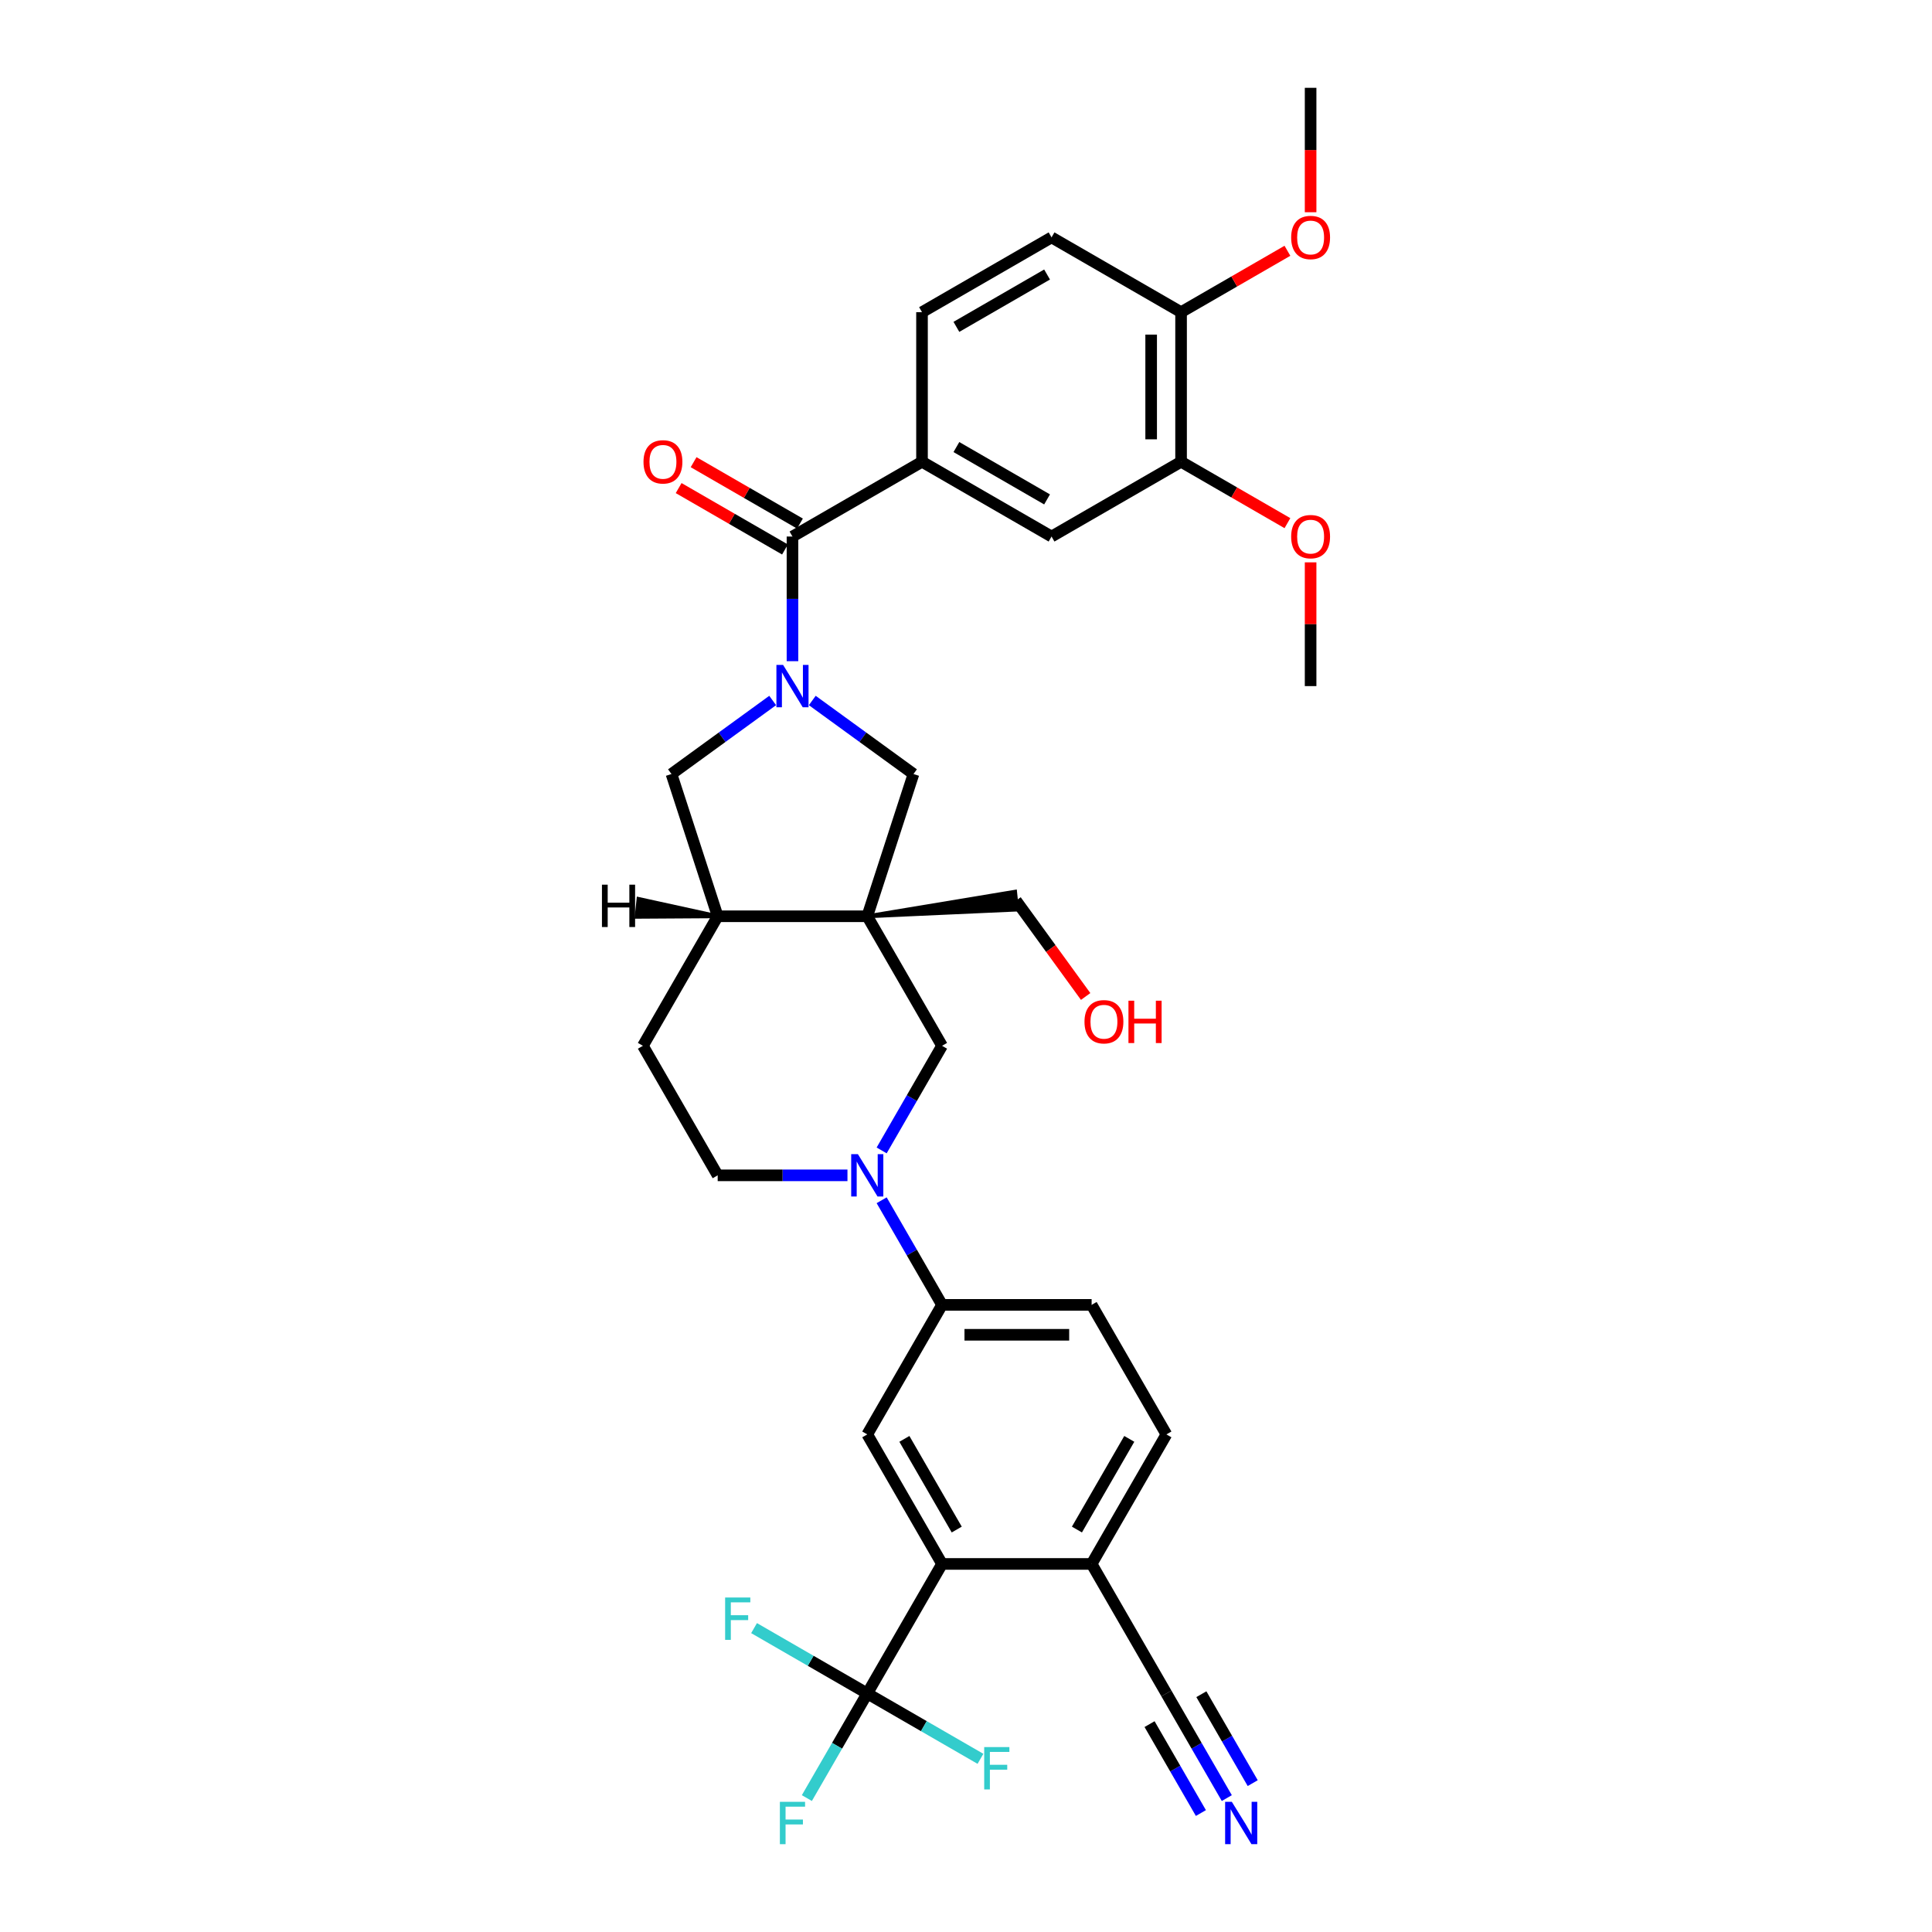 <?xml version='1.0' encoding='iso-8859-1'?>
<svg version='1.1' baseProfile='full'
              xmlns='http://www.w3.org/2000/svg'
                      xmlns:rdkit='http://www.rdkit.org/xml'
                      xmlns:xlink='http://www.w3.org/1999/xlink'
                  xml:space='preserve'
width='1000px' height='1000px' viewBox='0 0 1000 1000'>
<!-- END OF HEADER -->
<rect style='opacity:1.0;fill:#FFFFFF;stroke:none' width='1000' height='1000' x='0' y='0'> </rect>
<path class='bond-1' d='M 410.184,342.229 L 410.184,309.969' style='fill:none;fill-rule:evenodd;stroke:#0000FF;stroke-width:6px;stroke-linecap:butt;stroke-linejoin:miter;stroke-opacity:1' />
<path class='bond-1' d='M 410.184,309.969 L 410.184,277.709' style='fill:none;fill-rule:evenodd;stroke:#000000;stroke-width:6px;stroke-linecap:butt;stroke-linejoin:miter;stroke-opacity:1' />
<path class='bond-5' d='M 420.434,362.574 L 446.625,381.603' style='fill:none;fill-rule:evenodd;stroke:#0000FF;stroke-width:6px;stroke-linecap:butt;stroke-linejoin:miter;stroke-opacity:1' />
<path class='bond-5' d='M 446.625,381.603 L 472.816,400.632' style='fill:none;fill-rule:evenodd;stroke:#000000;stroke-width:6px;stroke-linecap:butt;stroke-linejoin:miter;stroke-opacity:1' />
<path class='bond-11' d='M 399.934,362.574 L 373.743,381.603' style='fill:none;fill-rule:evenodd;stroke:#0000FF;stroke-width:6px;stroke-linecap:butt;stroke-linejoin:miter;stroke-opacity:1' />
<path class='bond-11' d='M 373.743,381.603 L 347.551,400.632' style='fill:none;fill-rule:evenodd;stroke:#000000;stroke-width:6px;stroke-linecap:butt;stroke-linejoin:miter;stroke-opacity:1' />
<path class='bond-0' d='M 448.893,474.261 L 472.816,400.632' style='fill:none;fill-rule:evenodd;stroke:#000000;stroke-width:6px;stroke-linecap:butt;stroke-linejoin:miter;stroke-opacity:1' />
<path class='bond-6' d='M 448.893,474.261 L 487.602,541.307' style='fill:none;fill-rule:evenodd;stroke:#000000;stroke-width:6px;stroke-linecap:butt;stroke-linejoin:miter;stroke-opacity:1' />
<path class='bond-28' d='M 448.893,474.261 L 526.372,470.788 L 525.401,461.549 Z' style='fill:#000000;fill-rule:evenodd;fill-opacity:1;stroke:#000000;stroke-width:2px;stroke-linecap:butt;stroke-linejoin:miter;stroke-opacity:1;' />
<path class='bond-34' d='M 448.893,474.261 L 371.475,474.261' style='fill:none;fill-rule:evenodd;stroke:#000000;stroke-width:6px;stroke-linecap:butt;stroke-linejoin:miter;stroke-opacity:1' />
<path class='bond-7' d='M 410.184,277.709 L 477.23,239' style='fill:none;fill-rule:evenodd;stroke:#000000;stroke-width:6px;stroke-linecap:butt;stroke-linejoin:miter;stroke-opacity:1' />
<path class='bond-18' d='M 414.055,271.004 L 386.532,255.114' style='fill:none;fill-rule:evenodd;stroke:#000000;stroke-width:6px;stroke-linecap:butt;stroke-linejoin:miter;stroke-opacity:1' />
<path class='bond-18' d='M 386.532,255.114 L 359.009,239.223' style='fill:none;fill-rule:evenodd;stroke:#FF0000;stroke-width:6px;stroke-linecap:butt;stroke-linejoin:miter;stroke-opacity:1' />
<path class='bond-18' d='M 406.313,284.413 L 378.79,268.523' style='fill:none;fill-rule:evenodd;stroke:#000000;stroke-width:6px;stroke-linecap:butt;stroke-linejoin:miter;stroke-opacity:1' />
<path class='bond-18' d='M 378.79,268.523 L 351.267,252.632' style='fill:none;fill-rule:evenodd;stroke:#FF0000;stroke-width:6px;stroke-linecap:butt;stroke-linejoin:miter;stroke-opacity:1' />
<path class='bond-2' d='M 456.34,595.455 L 471.971,568.381' style='fill:none;fill-rule:evenodd;stroke:#0000FF;stroke-width:6px;stroke-linecap:butt;stroke-linejoin:miter;stroke-opacity:1' />
<path class='bond-2' d='M 471.971,568.381 L 487.602,541.307' style='fill:none;fill-rule:evenodd;stroke:#000000;stroke-width:6px;stroke-linecap:butt;stroke-linejoin:miter;stroke-opacity:1' />
<path class='bond-10' d='M 456.34,621.251 L 471.971,648.325' style='fill:none;fill-rule:evenodd;stroke:#0000FF;stroke-width:6px;stroke-linecap:butt;stroke-linejoin:miter;stroke-opacity:1' />
<path class='bond-10' d='M 471.971,648.325 L 487.602,675.399' style='fill:none;fill-rule:evenodd;stroke:#000000;stroke-width:6px;stroke-linecap:butt;stroke-linejoin:miter;stroke-opacity:1' />
<path class='bond-35' d='M 438.643,608.353 L 405.059,608.353' style='fill:none;fill-rule:evenodd;stroke:#0000FF;stroke-width:6px;stroke-linecap:butt;stroke-linejoin:miter;stroke-opacity:1' />
<path class='bond-35' d='M 405.059,608.353 L 371.475,608.353' style='fill:none;fill-rule:evenodd;stroke:#000000;stroke-width:6px;stroke-linecap:butt;stroke-linejoin:miter;stroke-opacity:1' />
<path class='bond-3' d='M 448.893,876.537 L 487.602,809.491' style='fill:none;fill-rule:evenodd;stroke:#000000;stroke-width:6px;stroke-linecap:butt;stroke-linejoin:miter;stroke-opacity:1' />
<path class='bond-24' d='M 448.893,876.537 L 433.262,903.611' style='fill:none;fill-rule:evenodd;stroke:#000000;stroke-width:6px;stroke-linecap:butt;stroke-linejoin:miter;stroke-opacity:1' />
<path class='bond-24' d='M 433.262,903.611 L 417.631,930.685' style='fill:none;fill-rule:evenodd;stroke:#33CCCC;stroke-width:6px;stroke-linecap:butt;stroke-linejoin:miter;stroke-opacity:1' />
<path class='bond-25' d='M 448.893,876.537 L 419.597,859.623' style='fill:none;fill-rule:evenodd;stroke:#000000;stroke-width:6px;stroke-linecap:butt;stroke-linejoin:miter;stroke-opacity:1' />
<path class='bond-25' d='M 419.597,859.623 L 390.301,842.709' style='fill:none;fill-rule:evenodd;stroke:#33CCCC;stroke-width:6px;stroke-linecap:butt;stroke-linejoin:miter;stroke-opacity:1' />
<path class='bond-26' d='M 448.893,876.537 L 478.189,893.451' style='fill:none;fill-rule:evenodd;stroke:#000000;stroke-width:6px;stroke-linecap:butt;stroke-linejoin:miter;stroke-opacity:1' />
<path class='bond-26' d='M 478.189,893.451 L 507.485,910.365' style='fill:none;fill-rule:evenodd;stroke:#33CCCC;stroke-width:6px;stroke-linecap:butt;stroke-linejoin:miter;stroke-opacity:1' />
<path class='bond-4' d='M 487.602,809.491 L 448.893,742.445' style='fill:none;fill-rule:evenodd;stroke:#000000;stroke-width:6px;stroke-linecap:butt;stroke-linejoin:miter;stroke-opacity:1' />
<path class='bond-4' d='M 495.205,791.692 L 468.109,744.76' style='fill:none;fill-rule:evenodd;stroke:#000000;stroke-width:6px;stroke-linecap:butt;stroke-linejoin:miter;stroke-opacity:1' />
<path class='bond-37' d='M 487.602,809.491 L 565.02,809.491' style='fill:none;fill-rule:evenodd;stroke:#000000;stroke-width:6px;stroke-linecap:butt;stroke-linejoin:miter;stroke-opacity:1' />
<path class='bond-13' d='M 477.23,239 L 544.276,277.709' style='fill:none;fill-rule:evenodd;stroke:#000000;stroke-width:6px;stroke-linecap:butt;stroke-linejoin:miter;stroke-opacity:1' />
<path class='bond-13' d='M 495.029,231.397 L 541.961,258.493' style='fill:none;fill-rule:evenodd;stroke:#000000;stroke-width:6px;stroke-linecap:butt;stroke-linejoin:miter;stroke-opacity:1' />
<path class='bond-20' d='M 477.23,239 L 477.23,161.582' style='fill:none;fill-rule:evenodd;stroke:#000000;stroke-width:6px;stroke-linecap:butt;stroke-linejoin:miter;stroke-opacity:1' />
<path class='bond-8' d='M 448.893,742.445 L 487.602,675.399' style='fill:none;fill-rule:evenodd;stroke:#000000;stroke-width:6px;stroke-linecap:butt;stroke-linejoin:miter;stroke-opacity:1' />
<path class='bond-9' d='M 371.475,474.261 L 347.551,400.632' style='fill:none;fill-rule:evenodd;stroke:#000000;stroke-width:6px;stroke-linecap:butt;stroke-linejoin:miter;stroke-opacity:1' />
<path class='bond-21' d='M 371.475,474.261 L 332.766,541.307' style='fill:none;fill-rule:evenodd;stroke:#000000;stroke-width:6px;stroke-linecap:butt;stroke-linejoin:miter;stroke-opacity:1' />
<path class='bond-38' d='M 371.475,474.261 L 330.499,465.284 L 329.528,474.523 Z' style='fill:#000000;fill-rule:evenodd;fill-opacity:1;stroke:#000000;stroke-width:2px;stroke-linecap:butt;stroke-linejoin:miter;stroke-opacity:1;' />
<path class='bond-22' d='M 487.602,675.399 L 565.02,675.399' style='fill:none;fill-rule:evenodd;stroke:#000000;stroke-width:6px;stroke-linecap:butt;stroke-linejoin:miter;stroke-opacity:1' />
<path class='bond-22' d='M 499.215,690.883 L 553.407,690.883' style='fill:none;fill-rule:evenodd;stroke:#000000;stroke-width:6px;stroke-linecap:butt;stroke-linejoin:miter;stroke-opacity:1' />
<path class='bond-12' d='M 634.992,930.685 L 619.36,903.611' style='fill:none;fill-rule:evenodd;stroke:#0000FF;stroke-width:6px;stroke-linecap:butt;stroke-linejoin:miter;stroke-opacity:1' />
<path class='bond-12' d='M 619.36,903.611 L 603.729,876.537' style='fill:none;fill-rule:evenodd;stroke:#000000;stroke-width:6px;stroke-linecap:butt;stroke-linejoin:miter;stroke-opacity:1' />
<path class='bond-12' d='M 648.401,922.943 L 635.114,899.93' style='fill:none;fill-rule:evenodd;stroke:#0000FF;stroke-width:6px;stroke-linecap:butt;stroke-linejoin:miter;stroke-opacity:1' />
<path class='bond-12' d='M 635.114,899.93 L 621.828,876.917' style='fill:none;fill-rule:evenodd;stroke:#000000;stroke-width:6px;stroke-linecap:butt;stroke-linejoin:miter;stroke-opacity:1' />
<path class='bond-12' d='M 621.582,938.427 L 608.296,915.414' style='fill:none;fill-rule:evenodd;stroke:#0000FF;stroke-width:6px;stroke-linecap:butt;stroke-linejoin:miter;stroke-opacity:1' />
<path class='bond-12' d='M 608.296,915.414 L 595.009,892.401' style='fill:none;fill-rule:evenodd;stroke:#000000;stroke-width:6px;stroke-linecap:butt;stroke-linejoin:miter;stroke-opacity:1' />
<path class='bond-16' d='M 544.276,277.709 L 611.322,239' style='fill:none;fill-rule:evenodd;stroke:#000000;stroke-width:6px;stroke-linecap:butt;stroke-linejoin:miter;stroke-opacity:1' />
<path class='bond-14' d='M 603.729,876.537 L 565.02,809.491' style='fill:none;fill-rule:evenodd;stroke:#000000;stroke-width:6px;stroke-linecap:butt;stroke-linejoin:miter;stroke-opacity:1' />
<path class='bond-15' d='M 565.02,809.491 L 603.729,742.445' style='fill:none;fill-rule:evenodd;stroke:#000000;stroke-width:6px;stroke-linecap:butt;stroke-linejoin:miter;stroke-opacity:1' />
<path class='bond-15' d='M 557.417,791.692 L 584.514,744.76' style='fill:none;fill-rule:evenodd;stroke:#000000;stroke-width:6px;stroke-linecap:butt;stroke-linejoin:miter;stroke-opacity:1' />
<path class='bond-29' d='M 611.322,239 L 638.845,254.89' style='fill:none;fill-rule:evenodd;stroke:#000000;stroke-width:6px;stroke-linecap:butt;stroke-linejoin:miter;stroke-opacity:1' />
<path class='bond-29' d='M 638.845,254.89 L 666.368,270.781' style='fill:none;fill-rule:evenodd;stroke:#FF0000;stroke-width:6px;stroke-linecap:butt;stroke-linejoin:miter;stroke-opacity:1' />
<path class='bond-36' d='M 611.322,239 L 611.322,161.582' style='fill:none;fill-rule:evenodd;stroke:#000000;stroke-width:6px;stroke-linecap:butt;stroke-linejoin:miter;stroke-opacity:1' />
<path class='bond-36' d='M 595.838,227.387 L 595.838,173.194' style='fill:none;fill-rule:evenodd;stroke:#000000;stroke-width:6px;stroke-linecap:butt;stroke-linejoin:miter;stroke-opacity:1' />
<path class='bond-17' d='M 371.475,608.353 L 332.766,541.307' style='fill:none;fill-rule:evenodd;stroke:#000000;stroke-width:6px;stroke-linecap:butt;stroke-linejoin:miter;stroke-opacity:1' />
<path class='bond-19' d='M 611.322,161.582 L 544.276,122.873' style='fill:none;fill-rule:evenodd;stroke:#000000;stroke-width:6px;stroke-linecap:butt;stroke-linejoin:miter;stroke-opacity:1' />
<path class='bond-30' d='M 611.322,161.582 L 638.845,145.691' style='fill:none;fill-rule:evenodd;stroke:#000000;stroke-width:6px;stroke-linecap:butt;stroke-linejoin:miter;stroke-opacity:1' />
<path class='bond-30' d='M 638.845,145.691 L 666.368,129.801' style='fill:none;fill-rule:evenodd;stroke:#FF0000;stroke-width:6px;stroke-linecap:butt;stroke-linejoin:miter;stroke-opacity:1' />
<path class='bond-27' d='M 477.23,161.582 L 544.276,122.873' style='fill:none;fill-rule:evenodd;stroke:#000000;stroke-width:6px;stroke-linecap:butt;stroke-linejoin:miter;stroke-opacity:1' />
<path class='bond-27' d='M 495.029,169.184 L 541.961,142.088' style='fill:none;fill-rule:evenodd;stroke:#000000;stroke-width:6px;stroke-linecap:butt;stroke-linejoin:miter;stroke-opacity:1' />
<path class='bond-23' d='M 565.02,675.399 L 603.729,742.445' style='fill:none;fill-rule:evenodd;stroke:#000000;stroke-width:6px;stroke-linecap:butt;stroke-linejoin:miter;stroke-opacity:1' />
<path class='bond-31' d='M 525.887,466.169 L 543.909,490.974' style='fill:none;fill-rule:evenodd;stroke:#000000;stroke-width:6px;stroke-linecap:butt;stroke-linejoin:miter;stroke-opacity:1' />
<path class='bond-31' d='M 543.909,490.974 L 561.931,515.779' style='fill:none;fill-rule:evenodd;stroke:#FF0000;stroke-width:6px;stroke-linecap:butt;stroke-linejoin:miter;stroke-opacity:1' />
<path class='bond-32' d='M 678.368,291.071 L 678.368,323.099' style='fill:none;fill-rule:evenodd;stroke:#FF0000;stroke-width:6px;stroke-linecap:butt;stroke-linejoin:miter;stroke-opacity:1' />
<path class='bond-32' d='M 678.368,323.099 L 678.368,355.127' style='fill:none;fill-rule:evenodd;stroke:#000000;stroke-width:6px;stroke-linecap:butt;stroke-linejoin:miter;stroke-opacity:1' />
<path class='bond-33' d='M 678.368,109.851 L 678.368,77.653' style='fill:none;fill-rule:evenodd;stroke:#FF0000;stroke-width:6px;stroke-linecap:butt;stroke-linejoin:miter;stroke-opacity:1' />
<path class='bond-33' d='M 678.368,77.653 L 678.368,45.455' style='fill:none;fill-rule:evenodd;stroke:#000000;stroke-width:6px;stroke-linecap:butt;stroke-linejoin:miter;stroke-opacity:1' />
<path  class='atom-0' d='M 405.338 344.164
L 412.522 355.777
Q 413.234 356.923, 414.38 358.998
Q 415.526 361.073, 415.588 361.196
L 415.588 344.164
L 418.499 344.164
L 418.499 366.089
L 415.495 366.089
L 407.784 353.393
Q 406.886 351.906, 405.926 350.203
Q 404.997 348.5, 404.718 347.973
L 404.718 366.089
L 401.869 366.089
L 401.869 344.164
L 405.338 344.164
' fill='#0000FF'/>
<path  class='atom-3' d='M 444.047 597.391
L 451.231 609.003
Q 451.943 610.149, 453.089 612.224
Q 454.235 614.299, 454.297 614.423
L 454.297 597.391
L 457.208 597.391
L 457.208 619.315
L 454.204 619.315
L 446.493 606.619
Q 445.595 605.132, 444.635 603.429
Q 443.706 601.726, 443.427 601.2
L 443.427 619.315
L 440.578 619.315
L 440.578 597.391
L 444.047 597.391
' fill='#0000FF'/>
<path  class='atom-13' d='M 637.592 932.621
L 644.776 944.233
Q 645.488 945.379, 646.634 947.454
Q 647.78 949.529, 647.842 949.653
L 647.842 932.621
L 650.753 932.621
L 650.753 954.545
L 647.749 954.545
L 640.038 941.849
Q 639.14 940.362, 638.18 938.659
Q 637.251 936.956, 636.972 936.43
L 636.972 954.545
L 634.123 954.545
L 634.123 932.621
L 637.592 932.621
' fill='#0000FF'/>
<path  class='atom-19' d='M 333.074 239.062
Q 333.074 233.797, 335.675 230.855
Q 338.276 227.913, 343.138 227.913
Q 348 227.913, 350.601 230.855
Q 353.202 233.797, 353.202 239.062
Q 353.202 244.388, 350.57 247.423
Q 347.938 250.427, 343.138 250.427
Q 338.307 250.427, 335.675 247.423
Q 333.074 244.419, 333.074 239.062
M 343.138 247.949
Q 346.482 247.949, 348.278 245.72
Q 350.106 243.459, 350.106 239.062
Q 350.106 234.757, 348.278 232.589
Q 346.482 230.391, 343.138 230.391
Q 339.793 230.391, 337.966 232.559
Q 336.17 234.726, 336.17 239.062
Q 336.17 243.49, 337.966 245.72
Q 339.793 247.949, 343.138 247.949
' fill='#FF0000'/>
<path  class='atom-25' d='M 403.665 932.621
L 416.703 932.621
L 416.703 935.129
L 406.607 935.129
L 406.607 941.787
L 415.588 941.787
L 415.588 944.326
L 406.607 944.326
L 406.607 954.545
L 403.665 954.545
L 403.665 932.621
' fill='#33CCCC'/>
<path  class='atom-26' d='M 375.328 826.866
L 388.366 826.866
L 388.366 829.374
L 378.27 829.374
L 378.27 836.032
L 387.251 836.032
L 387.251 838.571
L 378.27 838.571
L 378.27 848.79
L 375.328 848.79
L 375.328 826.866
' fill='#33CCCC'/>
<path  class='atom-27' d='M 509.42 904.284
L 522.458 904.284
L 522.458 906.792
L 512.362 906.792
L 512.362 913.45
L 521.343 913.45
L 521.343 915.989
L 512.362 915.989
L 512.362 926.208
L 509.42 926.208
L 509.42 904.284
' fill='#33CCCC'/>
<path  class='atom-30' d='M 668.304 277.771
Q 668.304 272.506, 670.905 269.564
Q 673.506 266.622, 678.368 266.622
Q 683.23 266.622, 685.831 269.564
Q 688.432 272.506, 688.432 277.771
Q 688.432 283.097, 685.8 286.132
Q 683.168 289.136, 678.368 289.136
Q 673.537 289.136, 670.905 286.132
Q 668.304 283.128, 668.304 277.771
M 678.368 286.658
Q 681.712 286.658, 683.509 284.429
Q 685.336 282.168, 685.336 277.771
Q 685.336 273.466, 683.509 271.299
Q 681.712 269.1, 678.368 269.1
Q 675.024 269.1, 673.196 271.268
Q 671.4 273.435, 671.4 277.771
Q 671.4 282.199, 673.196 284.429
Q 675.024 286.658, 678.368 286.658
' fill='#FF0000'/>
<path  class='atom-31' d='M 668.304 122.935
Q 668.304 117.67, 670.905 114.728
Q 673.506 111.786, 678.368 111.786
Q 683.23 111.786, 685.831 114.728
Q 688.432 117.67, 688.432 122.935
Q 688.432 128.261, 685.8 131.296
Q 683.168 134.3, 678.368 134.3
Q 673.537 134.3, 670.905 131.296
Q 668.304 128.292, 668.304 122.935
M 678.368 131.822
Q 681.712 131.822, 683.509 129.593
Q 685.336 127.332, 685.336 122.935
Q 685.336 118.63, 683.509 116.462
Q 681.712 114.264, 678.368 114.264
Q 675.024 114.264, 673.196 116.431
Q 671.4 118.599, 671.4 122.935
Q 671.4 127.363, 673.196 129.593
Q 675.024 131.822, 678.368 131.822
' fill='#FF0000'/>
<path  class='atom-32' d='M 561.328 528.863
Q 561.328 523.599, 563.929 520.657
Q 566.53 517.715, 571.392 517.715
Q 576.254 517.715, 578.855 520.657
Q 581.456 523.599, 581.456 528.863
Q 581.456 534.189, 578.824 537.224
Q 576.192 540.228, 571.392 540.228
Q 566.561 540.228, 563.929 537.224
Q 561.328 534.22, 561.328 528.863
M 571.392 537.751
Q 574.737 537.751, 576.533 535.521
Q 578.36 533.26, 578.36 528.863
Q 578.36 524.559, 576.533 522.391
Q 574.737 520.192, 571.392 520.192
Q 568.048 520.192, 566.221 522.36
Q 564.425 524.528, 564.425 528.863
Q 564.425 533.291, 566.221 535.521
Q 568.048 537.751, 571.392 537.751
' fill='#FF0000'/>
<path  class='atom-32' d='M 584.089 517.963
L 587.062 517.963
L 587.062 527.284
L 598.272 527.284
L 598.272 517.963
L 601.245 517.963
L 601.245 539.887
L 598.272 539.887
L 598.272 529.761
L 587.062 529.761
L 587.062 539.887
L 584.089 539.887
L 584.089 517.963
' fill='#FF0000'/>
<path  class='atom-35' d='M 311.568 457.904
L 314.541 457.904
L 314.541 467.225
L 325.751 467.225
L 325.751 457.904
L 328.724 457.904
L 328.724 479.828
L 325.751 479.828
L 325.751 469.702
L 314.541 469.702
L 314.541 479.828
L 311.568 479.828
L 311.568 457.904
' fill='#000000'/>
</svg>
